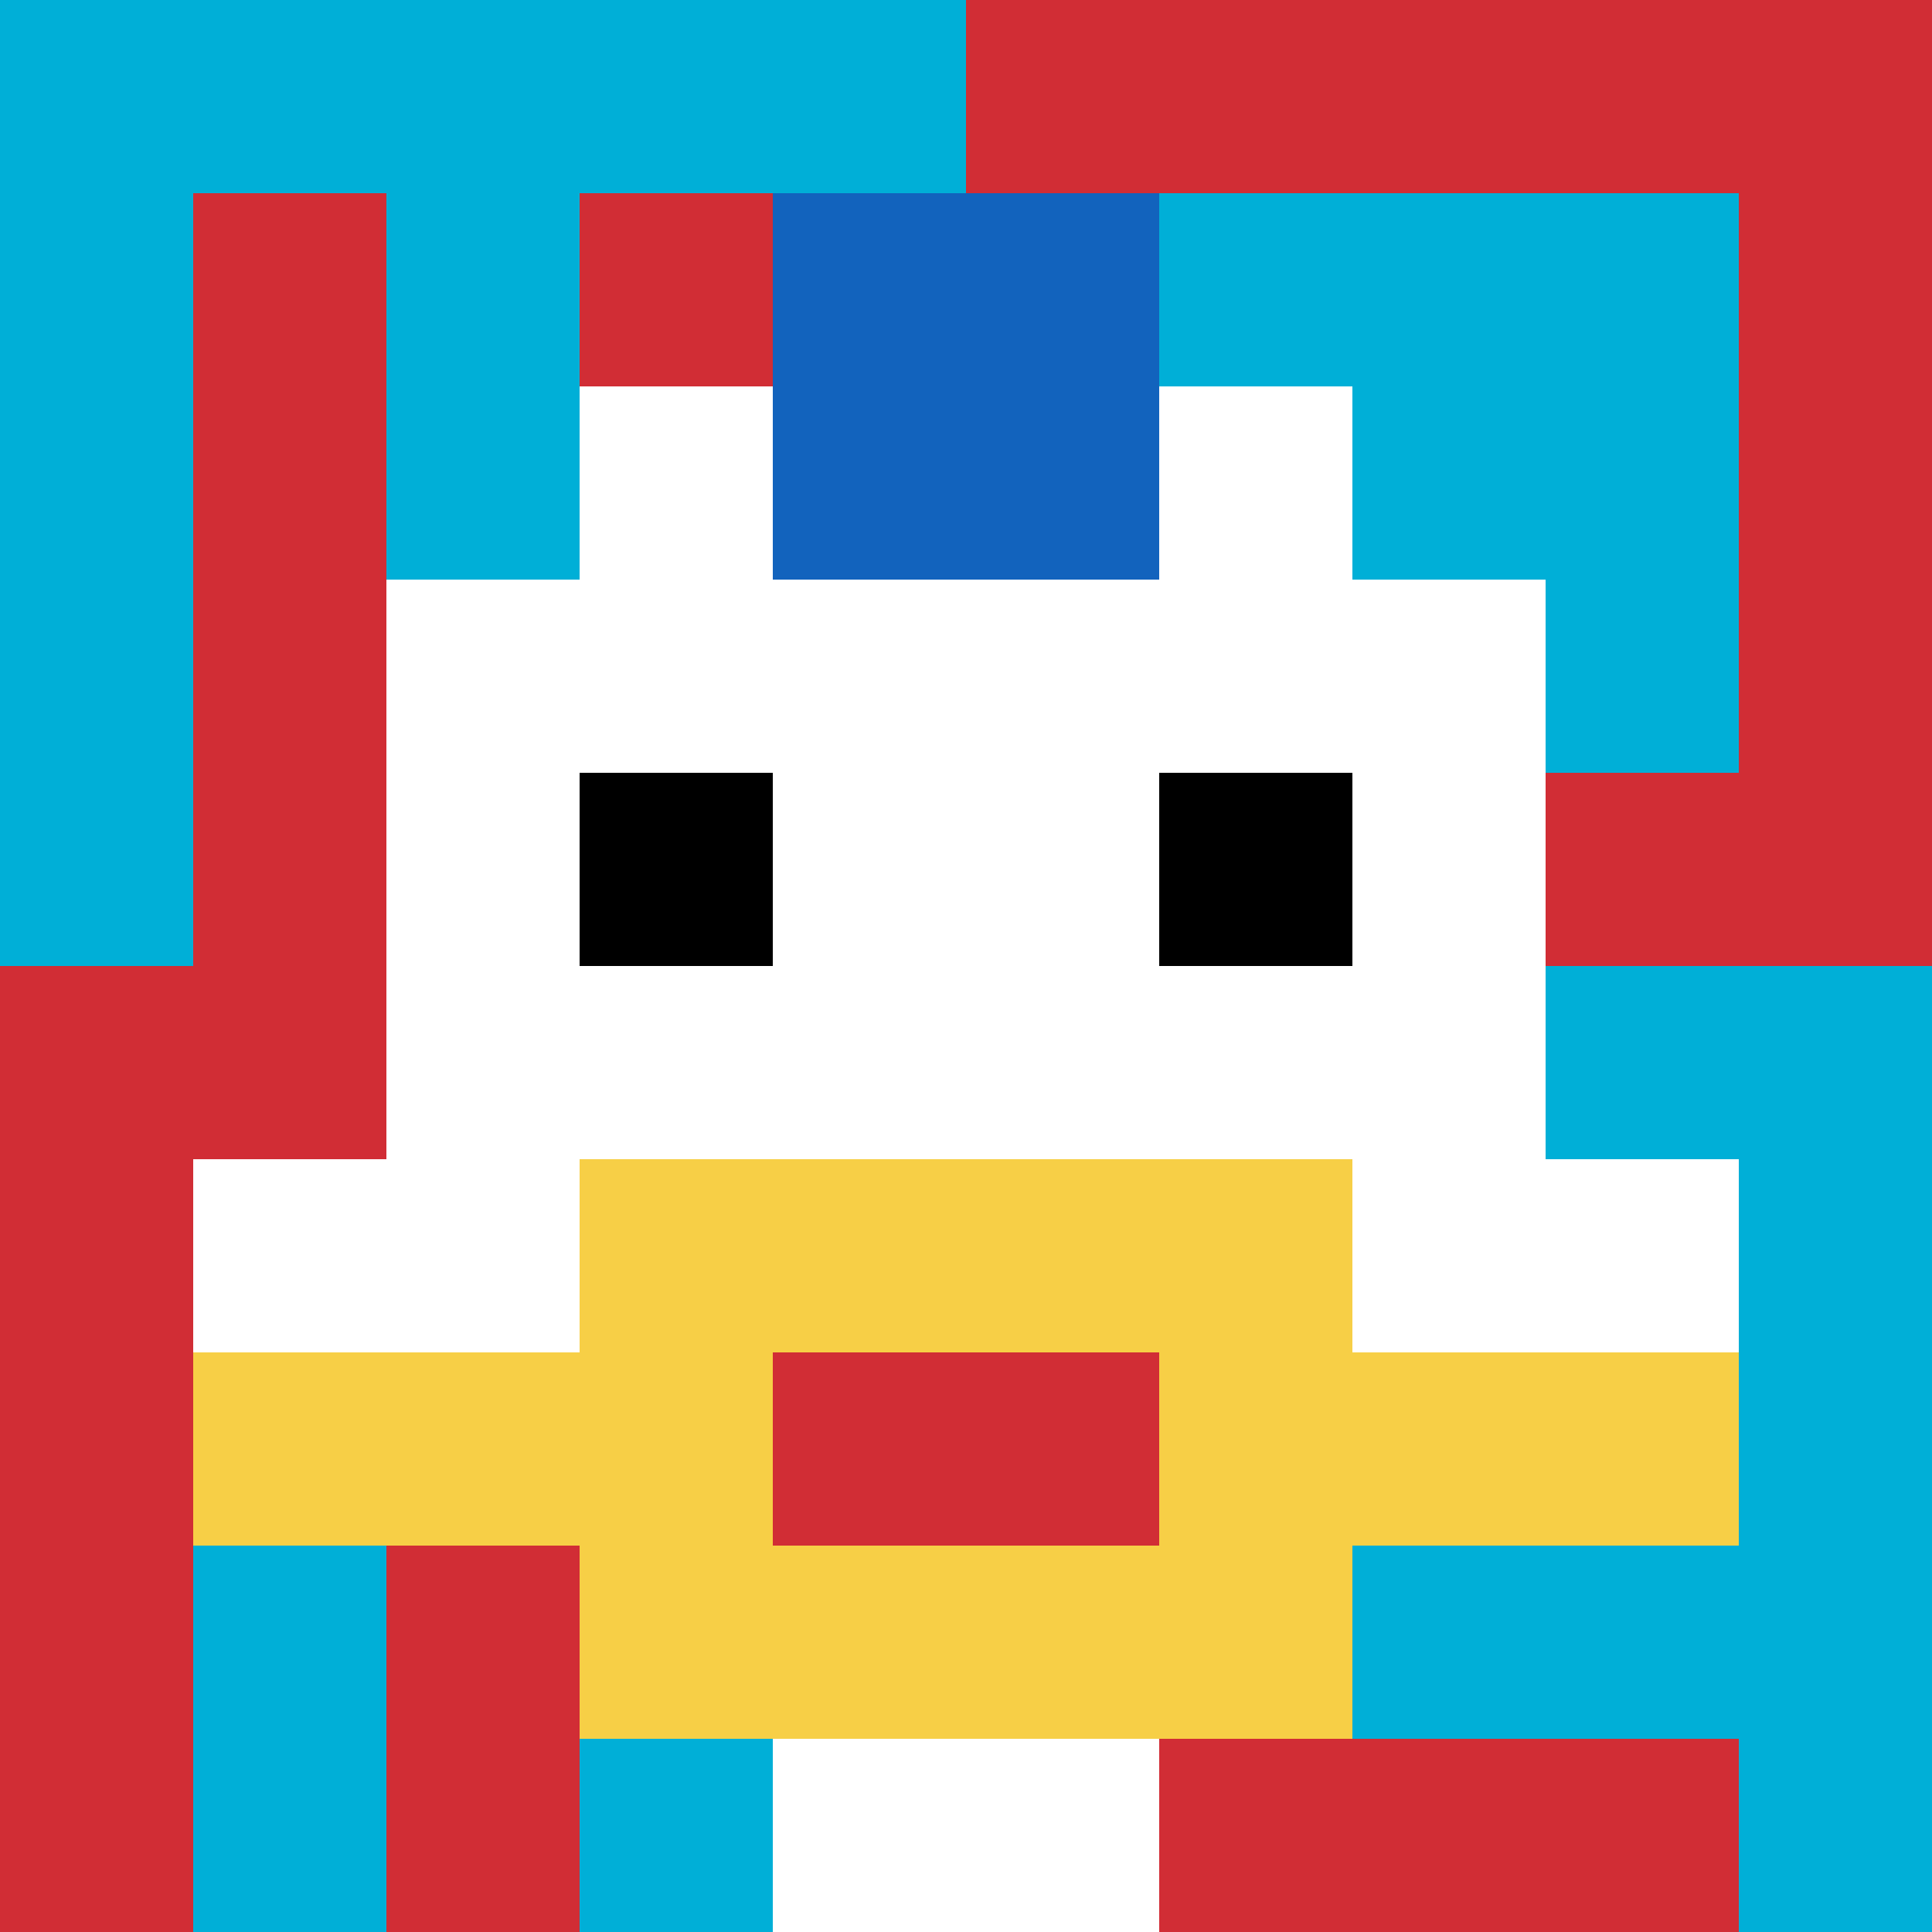 <svg xmlns="http://www.w3.org/2000/svg" version="1.1" width="889" height="889"><title>'goose-pfp-84032' by Dmitri Cherniak</title><desc>seed=84032
backgroundColor=#ffffff
padding=20
innerPadding=0
timeout=500
dimension=1
border=false
Save=function(){return n.handleSave()}
frame=174

Rendered at Sun Sep 15 2024 20:40:26 GMT+0800 (China Standard Time)
Generated in &lt;1ms
</desc><defs></defs><rect width="100%" height="100%" fill="#ffffff"></rect><g><g id="0-0"><rect x="0" y="0" height="889" width="889" fill="#D12D35"></rect><g><rect id="0-0-0-0-5-1" x="0" y="0" width="444.5" height="88.9" fill="#00AFD7"></rect><rect id="0-0-0-0-1-5" x="0" y="0" width="88.9" height="444.5" fill="#00AFD7"></rect><rect id="0-0-2-0-1-5" x="177.8" y="0" width="88.9" height="444.5" fill="#00AFD7"></rect><rect id="0-0-4-0-1-5" x="355.6" y="0" width="88.9" height="444.5" fill="#00AFD7"></rect><rect id="0-0-6-1-3-3" x="533.4" y="88.9" width="266.7" height="266.7" fill="#00AFD7"></rect><rect id="0-0-1-6-1-4" x="88.9" y="533.4" width="88.9" height="355.6" fill="#00AFD7"></rect><rect id="0-0-3-6-1-4" x="266.7" y="533.4" width="88.9" height="355.6" fill="#00AFD7"></rect><rect id="0-0-5-5-5-1" x="444.5" y="444.5" width="444.5" height="88.9" fill="#00AFD7"></rect><rect id="0-0-5-8-5-1" x="444.5" y="711.2" width="444.5" height="88.9" fill="#00AFD7"></rect><rect id="0-0-5-5-1-5" x="444.5" y="444.5" width="88.9" height="444.5" fill="#00AFD7"></rect><rect id="0-0-9-5-1-5" x="800.1" y="444.5" width="88.9" height="444.5" fill="#00AFD7"></rect></g><g><rect id="0-0-3-2-4-7" x="266.7" y="177.8" width="355.6" height="622.3" fill="#ffffff"></rect><rect id="0-0-2-3-6-5" x="177.8" y="266.7" width="533.4" height="444.5" fill="#ffffff"></rect><rect id="0-0-4-8-2-2" x="355.6" y="711.2" width="177.8" height="177.8" fill="#ffffff"></rect><rect id="0-0-1-6-8-1" x="88.9" y="533.4" width="711.2" height="88.9" fill="#ffffff"></rect><rect id="0-0-1-7-8-1" x="88.9" y="622.3" width="711.2" height="88.9" fill="#F7CF46"></rect><rect id="0-0-3-6-4-3" x="266.7" y="533.4" width="355.6" height="266.7" fill="#F7CF46"></rect><rect id="0-0-4-7-2-1" x="355.6" y="622.3" width="177.8" height="88.9" fill="#D12D35"></rect><rect id="0-0-3-4-1-1" x="266.7" y="355.6" width="88.9" height="88.9" fill="#000000"></rect><rect id="0-0-6-4-1-1" x="533.4" y="355.6" width="88.9" height="88.9" fill="#000000"></rect><rect id="0-0-4-1-2-2" x="355.6" y="88.9" width="177.8" height="177.8" fill="#1263BD"></rect></g><rect x="0" y="0" stroke="white" stroke-width="0" height="889" width="889" fill="none"></rect></g></g></svg>
